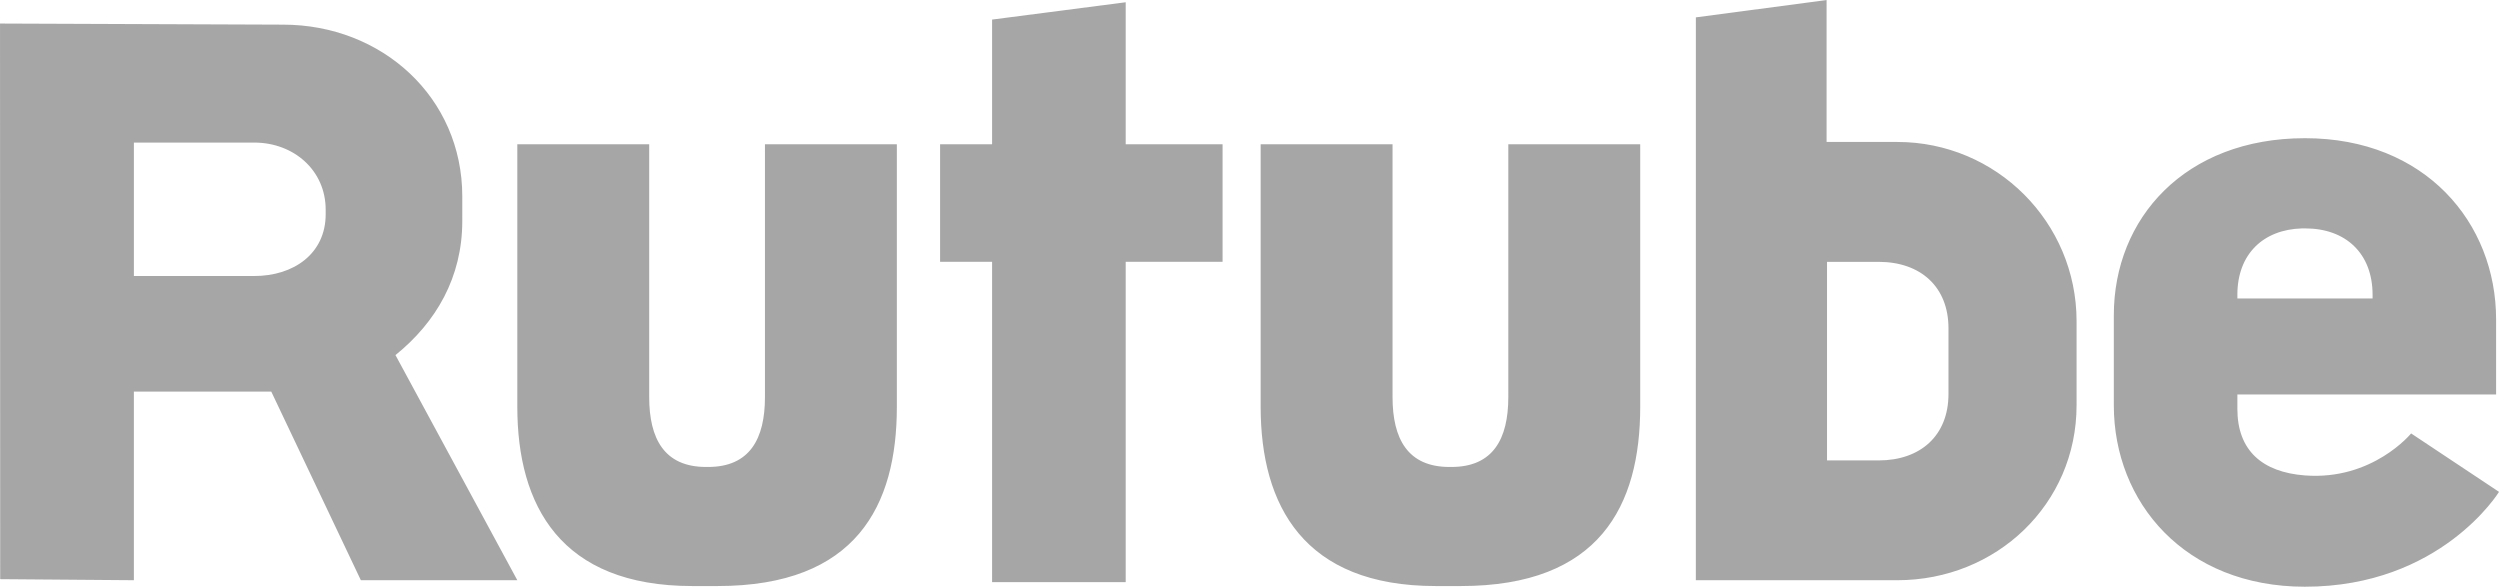 <?xml version="1.0" encoding="UTF-8"?> <svg xmlns="http://www.w3.org/2000/svg" width="2501" height="587" viewBox="0 0 2501 587" fill="none"><path d="M1126.15 144.343V2.257L992.486 19.582V144.343H940.467V261.912H992.486V582.337H1126.15V261.912H1223.06V144.343H1126.15ZM395.62 355.228C436.338 322.38 462.47 277.441 462.47 221.031V196.494C462.47 97.438 382.177 24.657 283.171 24.657L0.021 23.558L0.191 579.391L133.929 580.447V391.787H271.393L361.002 580.447H517.524L395.62 355.228ZM325.811 214.29C325.811 253.733 293.825 276.122 254.382 276.122H133.936V142.641H254.382C293.825 142.641 325.811 170.35 325.811 209.805V214.29ZM1898.09 142.019H1827.32V0.052L1696.55 17.37L1696.52 580.447H1898.09C1997.14 580.447 2077.4 504.413 2077.4 405.4V321.331C2077.4 222.306 1997.14 142.019 1898.09 142.019ZM1949.26 394.149C1949.26 435.854 1921.12 460.597 1879.44 460.597H1827.75V261.956H1879.44C1921.12 261.956 1949.26 286.725 1949.26 328.423V394.149ZM1508.91 144.343V397.284C1508.91 438.969 1493.75 467.149 1452.04 467.149H1449.97C1408.3 467.149 1393.1 438.969 1393.1 397.284V144.343H1261.16V406.939C1261.16 505.977 1304.51 586.276 1436.22 586.276H1461.52C1600.25 586.276 1640.87 505.977 1640.87 406.939V144.343H1508.91ZM765.263 144.343V397.284C765.263 438.969 750.086 467.149 708.388 467.149H706.321C664.648 467.149 649.459 438.969 649.459 397.284V144.343H517.524V406.939C517.524 505.977 560.842 586.276 692.558 586.276H717.88C856.574 586.276 897.211 505.977 897.211 406.939V144.343H765.263ZM2412.09 433.605C2412.09 433.605 2373.49 480.906 2305.63 475.604C2263.34 472.313 2238.27 450.829 2238.27 409.144V394.614H2497.1V319.554C2497.1 222.972 2426.33 138.25 2305.95 138.25C2185.61 138.25 2114.67 218.713 2114.67 315.301V405.588C2114.67 502.233 2185.46 586.948 2305.82 586.948C2441.87 586.948 2500.02 492.069 2500.02 492.069L2412.09 433.605ZM2238.27 294.835C2238.27 254.129 2264.22 229.624 2302.85 228.493H2306.19C2346.39 228.493 2373.53 253.256 2373.53 294.935V298.616H2238.27V294.835Z" fill="#A6A6A6"></path></svg> 